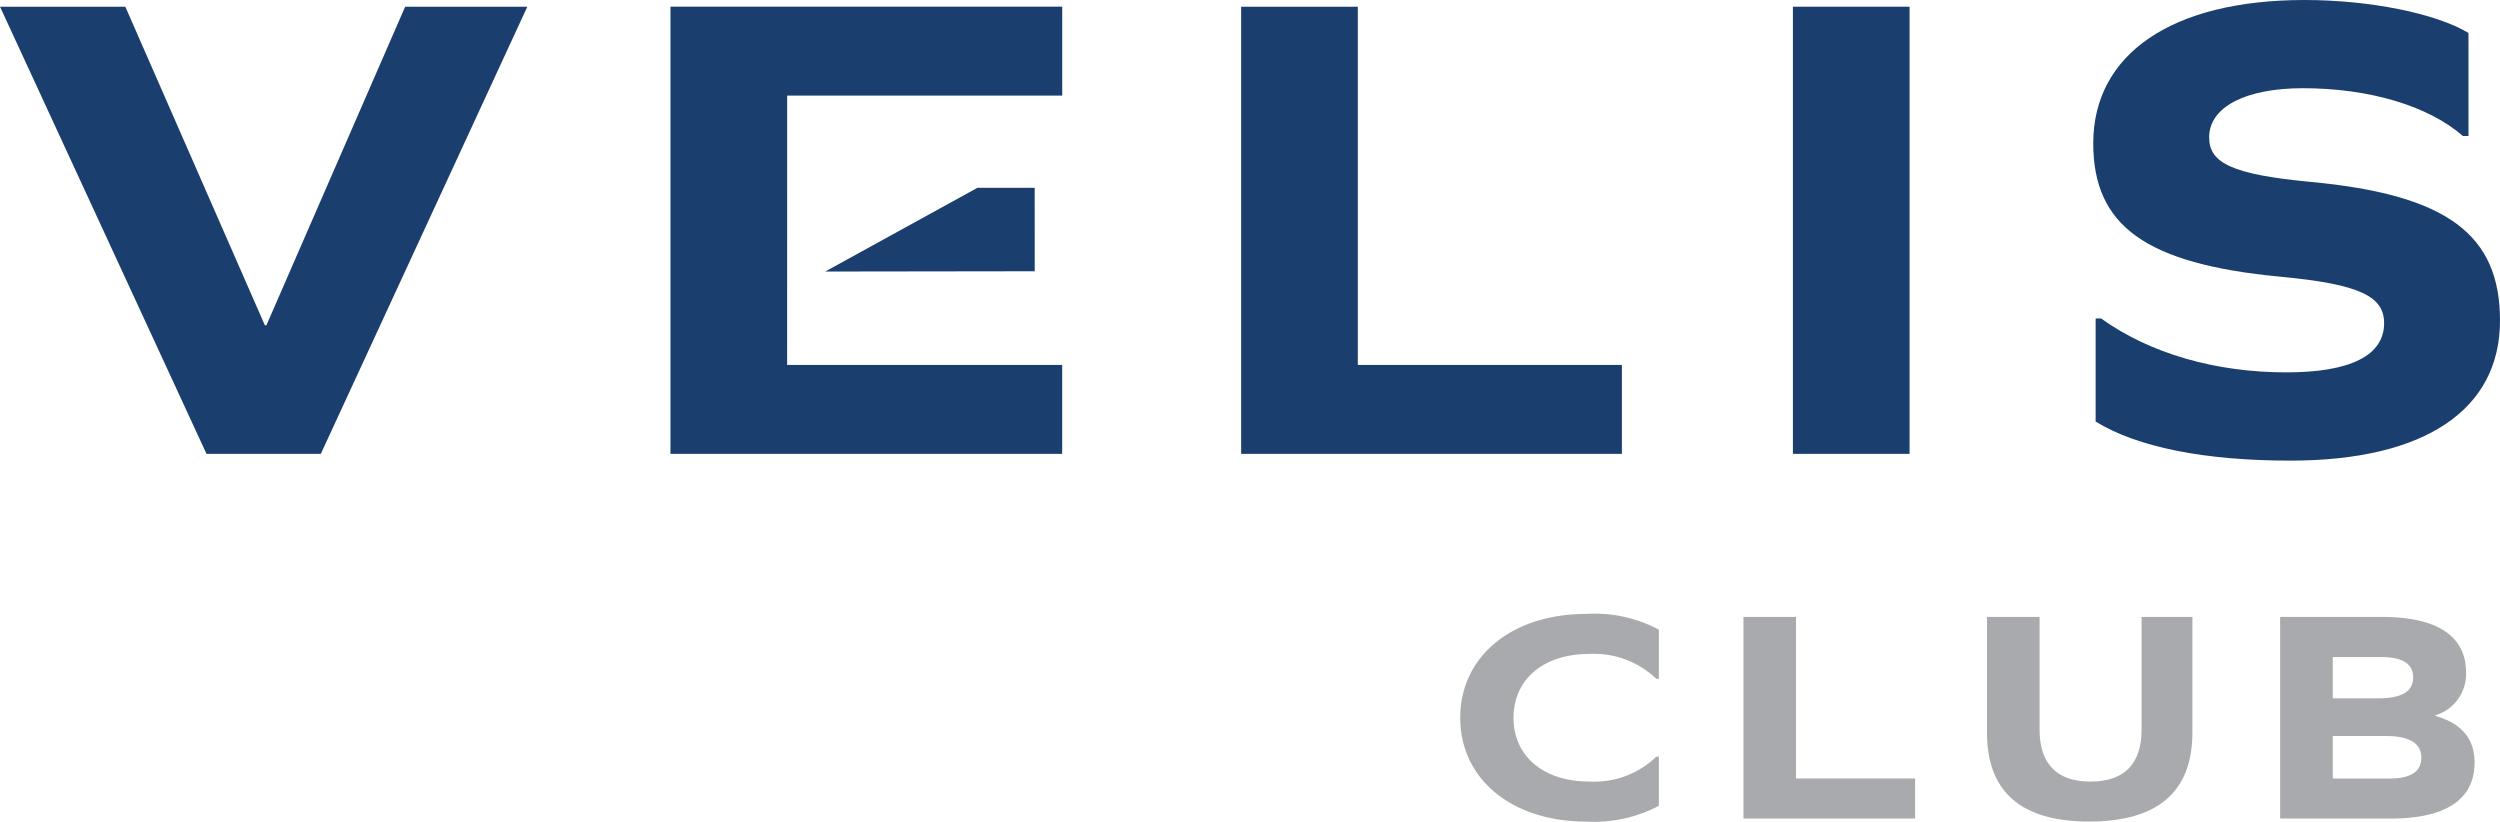 <?xml version="1.0" encoding="UTF-8"?> <svg xmlns="http://www.w3.org/2000/svg" xmlns:xlink="http://www.w3.org/1999/xlink" width="241.762" height="79.453" viewBox="0 0 241.762 79.453"><defs><clipPath id="clip-path"><rect id="Rectangle_60" data-name="Rectangle 60" width="241.762" height="79.453" transform="translate(0 0)" fill="none"></rect></clipPath></defs><g id="Group_122" data-name="Group 122" transform="translate(0 0)"><path id="Path_225" data-name="Path 225" d="M39.18.649,25.764,31.454h-.152L12.12.649H0L19.97,43.891H31.024L50.994.649Z" fill="#1a3f6f"></path><path id="Path_226" data-name="Path 226" d="M120.025,43.891V.649h11.282V35.294h25.537v8.6Z" fill="#1a3f6f"></path><rect id="Rectangle_59" data-name="Rectangle 59" width="11.282" height="43.242" transform="translate(173.383 0.649)" fill="#1a3f6f"></rect><g id="Group_121" data-name="Group 121"><g id="Group_120" data-name="Group 120" clip-path="url(#clip-path)"><path id="Path_227" data-name="Path 227" d="M238.713,3.19v9.963h-.535c-3.354-2.928-9.071-4.622-15.474-4.622-5.565,0-9.07,1.823-9.07,4.754,0,2.474,2.209,3.582,9.757,4.3C236.73,18.819,241.762,22.728,241.762,31c0,8.66-7.318,13.545-20.277,13.545-8.31,0-14.79-1.3-18.828-3.777V30.8h.533c4.725,3.387,11.054,5.21,17.913,5.21,6.175,0,9.452-1.628,9.452-4.754,0-2.606-2.362-3.777-10.062-4.5-13.034-1.237-18.066-4.948-18.066-12.893C202.427,5.21,210.052,0,222.858,0c6.326,0,12.729,1.3,15.855,3.189" fill="#1a3f6f"></path><path id="Path_228" data-name="Path 228" d="M76.119,35.291h26.6v8.6H64.837V.646h37.886v8.6h-26.6Z" fill="#1a3f6f"></path><path id="Path_229" data-name="Path 229" d="M100.059,18.164H94.518L79.8,26.26l20.262-.028Z" fill="#1a3f6f"></path><path id="Path_230" data-name="Path 230" d="M160.422,60.894v4.758h-.24a8.7,8.7,0,0,0-6.53-2.409c-4.4,0-7.287,2.467-7.287,6.167s2.887,6.166,7.287,6.166a8.65,8.65,0,0,0,6.53-2.407h.24v4.756a13.463,13.463,0,0,1-7.011,1.528c-7.287,0-12.2-4.17-12.2-10.043s4.915-10.042,12.2-10.042a13.118,13.118,0,0,1,7.011,1.526" fill="#a8aaad"></path><path id="Path_231" data-name="Path 231" d="M168.6,79.159v-19.5h5.087V75.283H185.2v3.876Z" fill="#a8aaad"></path><path id="Path_232" data-name="Path 232" d="M212.014,70.849q0,8.589-10,8.6c-6.564,0-9.864-2.878-9.864-8.6V59.661h5.087v10.9c0,3.318,1.685,5.021,4.915,5.021,3.265,0,4.949-1.7,4.949-5.021v-10.9h4.916Z" fill="#a8aaad"></path><path id="Path_233" data-name="Path 233" d="M235.523,69.235c2.51.7,3.782,2.231,3.782,4.492,0,3.583-2.785,5.432-8.113,5.432H220.5v-19.5h9.831c5.362,0,8.146,1.851,8.146,5.374a4.164,4.164,0,0,1-2.957,4.14Zm-5.6-1.7c2.371,0,3.437-.675,3.437-2.026,0-1.322-1.031-1.968-3.094-1.968H225.59v3.994Zm1.1,7.752c2.1,0,3.128-.646,3.128-2.026,0-1.351-1.1-2.085-3.438-2.085H225.59v4.111Z" fill="#a8aaad"></path></g></g></g></svg> 